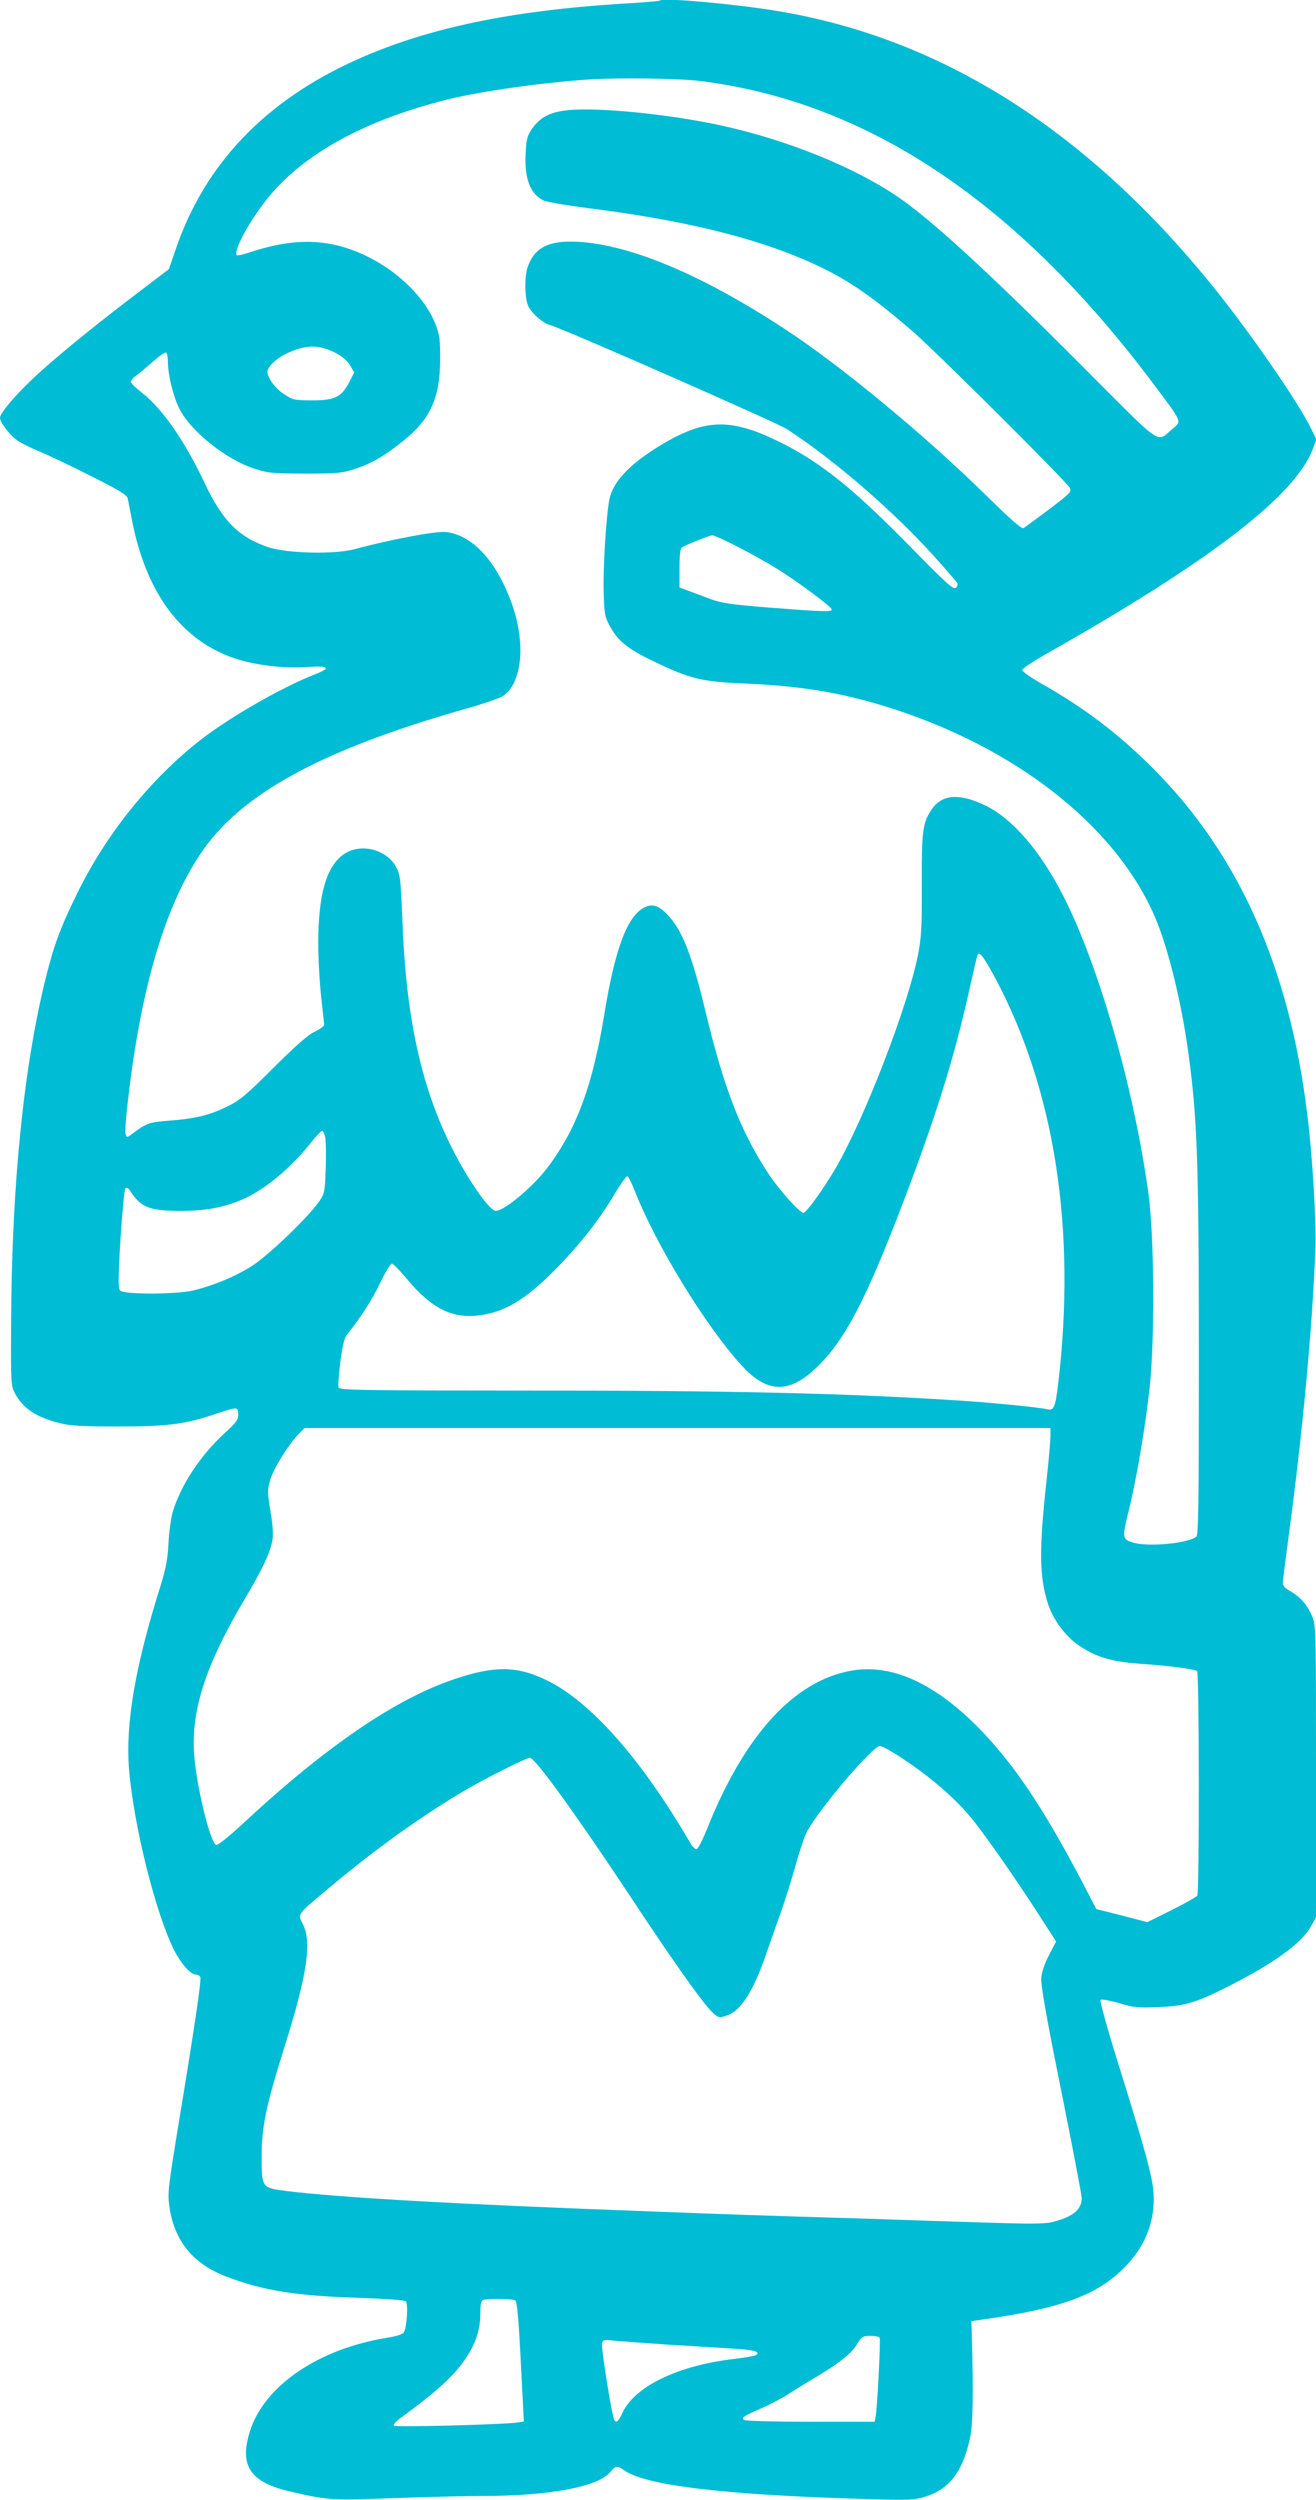 <?xml version="1.0" standalone="no"?>
<!DOCTYPE svg PUBLIC "-//W3C//DTD SVG 20010904//EN"
 "http://www.w3.org/TR/2001/REC-SVG-20010904/DTD/svg10.dtd">
<svg version="1.0" xmlns="http://www.w3.org/2000/svg"
 width="674pt" height="1280pt" viewBox="0 0 674 1280"
 preserveAspectRatio="xMidYMid meet">
<g transform="translate(0,1280) scale(0.1,-0.1)"
fill="#00bcd4" stroke="none">
<path d="M3380 12797 c-3 -3 -90 -10 -195 -16 -574 -36 -1001 -126 -1359 -287
-470 -211 -780 -537 -928 -976 l-33 -96 -155 -118 c-239 -181 -445 -350 -547
-448 -92 -87 -163 -173 -163 -195 0 -24 52 -92 90 -117 22 -15 75 -41 117 -58
43 -18 160 -73 260 -124 144 -72 184 -97 187 -114 3 -13 12 -61 21 -107 73
-380 256 -624 536 -715 103 -33 251 -50 368 -41 107 7 118 -5 36 -37 -184 -72
-467 -237 -615 -358 -249 -203 -461 -471 -605 -765 -85 -173 -118 -262 -160
-430 -114 -459 -175 -1062 -178 -1765 -2 -316 -1 -326 20 -365 41 -77 109
-122 230 -152 55 -14 115 -17 303 -17 254 0 342 12 509 69 96 32 101 32 101
-7 0 -28 -11 -43 -68 -95 -122 -110 -225 -265 -267 -403 -9 -30 -19 -102 -22
-160 -4 -84 -13 -129 -43 -227 -128 -406 -178 -700 -159 -933 24 -288 135
-733 230 -924 36 -70 85 -126 111 -126 10 0 21 -6 24 -14 6 -16 -31 -265 -113
-761 -53 -323 -55 -344 -45 -417 25 -172 122 -291 292 -355 187 -72 361 -99
690 -109 118 -4 221 -11 228 -17 13 -10 7 -127 -9 -158 -5 -11 -34 -20 -86
-29 -352 -56 -631 -247 -703 -479 -56 -178 2 -262 210 -309 195 -45 210 -45
531 -33 167 6 368 11 447 11 349 0 599 47 660 125 24 30 34 31 70 6 109 -79
534 -128 1280 -148 174 -5 210 -3 257 12 126 39 192 123 232 296 16 71 19 218
10 539 l-2 65 55 8 c404 57 588 124 730 268 105 105 157 237 148 379 -6 86
-37 202 -179 658 -56 178 -97 328 -93 332 5 5 47 -3 94 -16 75 -23 99 -25 200
-21 133 5 191 21 345 98 245 123 390 227 439 315 l26 47 0 747 c0 734 0 749
-21 797 -24 56 -59 96 -111 126 -25 13 -38 28 -38 41 0 12 14 120 30 241 70
518 121 1057 137 1472 5 136 -15 479 -43 698 -92 743 -350 1319 -784 1756
-181 182 -357 315 -580 441 -52 30 -95 60 -95 67 0 7 52 42 115 78 845 477
1284 814 1374 1055 l18 48 -28 57 c-63 129 -293 464 -480 699 -653 818 -1405
1298 -2255 1438 -219 36 -583 69 -599 53z m207 -412 c855 -106 1624 -620 2323
-1554 148 -198 143 -186 95 -227 -85 -71 -40 -102 -458 317 -478 480 -783 760
-953 874 -222 150 -557 286 -889 360 -238 53 -569 90 -750 84 -122 -5 -182
-30 -229 -97 -26 -37 -30 -52 -34 -131 -6 -125 23 -202 89 -236 16 -9 118 -26
226 -40 488 -61 854 -150 1136 -275 185 -82 308 -165 526 -352 118 -101 791
-771 810 -806 10 -20 3 -27 -106 -110 -65 -48 -124 -92 -131 -96 -9 -6 -68 46
-190 166 -316 311 -750 669 -1032 853 -441 289 -817 443 -1090 448 -129 2
-196 -37 -228 -132 -16 -46 -15 -154 2 -195 16 -38 77 -92 115 -101 57 -14
1160 -499 1211 -532 241 -157 538 -413 750 -647 63 -70 118 -133 122 -141 5
-7 1 -18 -7 -25 -12 -10 -49 23 -225 203 -299 305 -465 439 -675 543 -247 122
-377 121 -592 -4 -170 -100 -262 -193 -282 -289 -16 -80 -34 -360 -29 -485 3
-103 6 -118 33 -167 40 -73 91 -114 220 -176 191 -92 250 -106 475 -115 305
-13 529 -53 795 -143 630 -214 1116 -611 1305 -1064 63 -150 130 -423 164
-668 48 -343 56 -563 56 -1586 0 -729 -2 -899 -13 -907 -40 -34 -241 -53 -318
-32 -62 17 -63 24 -29 161 40 161 84 422 107 624 28 249 25 783 -5 1002 -73
537 -255 1172 -437 1527 -117 229 -258 392 -395 460 -135 66 -225 60 -278 -18
-47 -68 -52 -112 -51 -386 1 -223 -2 -268 -20 -362 -52 -260 -268 -822 -417
-1082 -61 -106 -154 -236 -169 -236 -20 0 -125 118 -179 200 -141 214 -227
433 -321 824 -69 287 -116 411 -186 491 -48 55 -81 69 -122 52 -91 -39 -156
-206 -212 -551 -60 -365 -142 -587 -290 -783 -75 -100 -222 -223 -266 -223
-32 0 -144 161 -225 323 -157 312 -235 668 -253 1164 -9 216 -11 235 -33 275
-50 91 -184 123 -269 63 -88 -63 -129 -206 -129 -455 0 -80 7 -203 15 -275 8
-71 15 -136 15 -142 0 -7 -21 -23 -47 -35 -34 -15 -95 -69 -211 -184 -139
-139 -173 -168 -235 -198 -92 -46 -167 -64 -300 -74 -109 -9 -114 -11 -203
-77 -24 -18 -27 5 -15 122 63 598 187 1035 376 1319 204 307 619 534 1354 743
96 27 186 58 200 69 97 71 114 273 41 475 -79 216 -201 348 -337 363 -48 6
-291 -40 -463 -87 -105 -29 -352 -23 -449 10 -150 52 -232 135 -323 328 -102
216 -217 381 -321 462 -31 24 -57 49 -57 56 0 7 10 19 23 28 12 8 50 40 85 71
35 31 67 54 73 51 5 -4 9 -25 9 -48 0 -64 25 -169 56 -234 53 -114 235 -262
382 -311 72 -24 90 -26 262 -27 169 0 191 2 258 24 87 29 151 66 249 145 137
110 186 218 187 411 1 102 -2 129 -22 181 -51 134 -186 269 -347 349 -191 94
-368 101 -603 24 -35 -12 -66 -19 -69 -16 -20 21 66 180 162 297 183 224 494
394 910 499 166 42 496 89 730 104 152 10 462 6 572 -8z m-1868 -1392 c35 -19
60 -40 74 -64 l21 -36 -25 -49 c-40 -77 -73 -94 -189 -94 -89 0 -100 2 -141
29 -48 30 -89 85 -89 118 0 23 41 64 90 89 100 50 170 52 259 7z m2060 -993
c65 -33 157 -85 205 -115 106 -66 276 -193 276 -206 0 -13 -51 -11 -320 10
-200 16 -245 23 -305 45 -38 15 -89 33 -112 42 l-43 16 0 98 c0 68 4 101 12
107 21 13 142 62 156 62 8 1 67 -26 131 -59z m1316 -2204 c307 -573 419 -1291
324 -2086 -14 -115 -22 -134 -54 -126 -41 10 -282 34 -455 45 -595 38 -1153
51 -2213 51 -829 0 -958 2 -963 15 -3 8 1 67 9 131 12 88 20 123 36 143 67 83
124 171 167 260 27 56 54 101 61 101 6 0 40 -34 74 -75 121 -147 225 -203 355
-192 143 13 255 79 420 249 123 127 218 249 295 380 29 49 57 87 62 85 6 -2
22 -34 37 -72 108 -276 360 -689 546 -894 131 -145 244 -149 385 -14 144 137
254 346 445 848 168 439 264 749 339 1089 20 89 38 167 41 175 8 24 31 -6 89
-113z m-3429 -821 c3 -20 5 -91 2 -159 -4 -118 -5 -126 -33 -167 -53 -78 -256
-273 -340 -328 -85 -55 -195 -101 -303 -128 -87 -21 -357 -22 -377 -1 -10 10
-10 61 2 263 9 138 20 255 25 260 7 7 16 2 26 -15 55 -83 99 -100 255 -100
130 0 223 17 320 59 110 48 243 157 344 284 30 37 58 67 63 67 5 0 12 -16 16
-35z m3714 -1528 c0 -23 -9 -125 -20 -227 -39 -356 -37 -493 7 -631 27 -83 89
-167 161 -216 87 -59 170 -83 327 -93 131 -9 260 -26 276 -36 11 -6 12 -1134
1 -1150 -4 -6 -63 -40 -131 -74 l-125 -62 -130 34 -131 33 -34 65 c-213 414
-366 648 -544 837 -235 248 -463 356 -676 319 -294 -52 -548 -329 -740 -811
-22 -55 -46 -101 -53 -103 -7 -1 -22 12 -32 30 -250 431 -515 731 -743 838
-147 70 -261 71 -461 4 -303 -100 -665 -347 -1094 -747 -66 -61 -124 -107
-131 -104 -31 12 -102 307 -113 467 -15 226 61 459 259 792 92 154 133 242
143 307 4 25 0 83 -11 144 -16 96 -16 107 -1 159 16 58 91 178 145 235 l31 31
1910 0 1910 0 0 -41z m-749 -1657 c134 -89 252 -191 334 -287 68 -80 240 -326
368 -526 l76 -118 -36 -69 c-22 -41 -38 -88 -40 -117 -3 -35 24 -192 101 -572
58 -289 106 -539 106 -556 0 -58 -44 -95 -145 -121 -40 -11 -107 -12 -350 -4
-165 5 -442 14 -615 20 -596 18 -676 21 -1070 36 -1004 37 -1597 70 -1889 105
-131 16 -131 17 -131 175 0 156 22 260 119 570 115 366 139 531 92 622 -27 54
-35 44 139 189 230 194 477 370 690 495 104 62 317 168 334 168 26 0 237 -292
504 -695 222 -337 379 -558 426 -604 34 -33 37 -34 75 -22 73 21 139 123 206
319 19 53 51 147 73 207 22 61 56 171 77 245 20 74 48 154 61 178 75 129 334
431 370 432 12 0 68 -31 125 -70z m-1993 -2768 c12 -8 19 -100 38 -484 l7
-137 -34 -5 c-65 -10 -624 -25 -632 -16 -5 4 9 20 30 36 195 142 284 224 344
317 48 75 69 142 69 223 0 41 4 64 13 67 20 9 151 7 165 -1z m1867 -192 c6
-10 -12 -366 -21 -407 l-4 -23 -328 0 c-180 0 -333 4 -340 9 -18 11 -5 20 88
60 41 18 102 50 135 71 33 22 93 58 133 82 122 72 192 126 220 173 25 41 30
44 69 45 23 0 45 -4 48 -10z m-1085 -35 c129 -8 283 -17 343 -21 100 -6 135
-16 108 -33 -6 -4 -55 -13 -109 -19 -293 -34 -514 -142 -576 -280 -19 -41 -30
-50 -40 -33 -12 19 -69 379 -63 395 6 15 15 17 55 12 26 -3 153 -12 282 -21z"/>
</g>
</svg>
